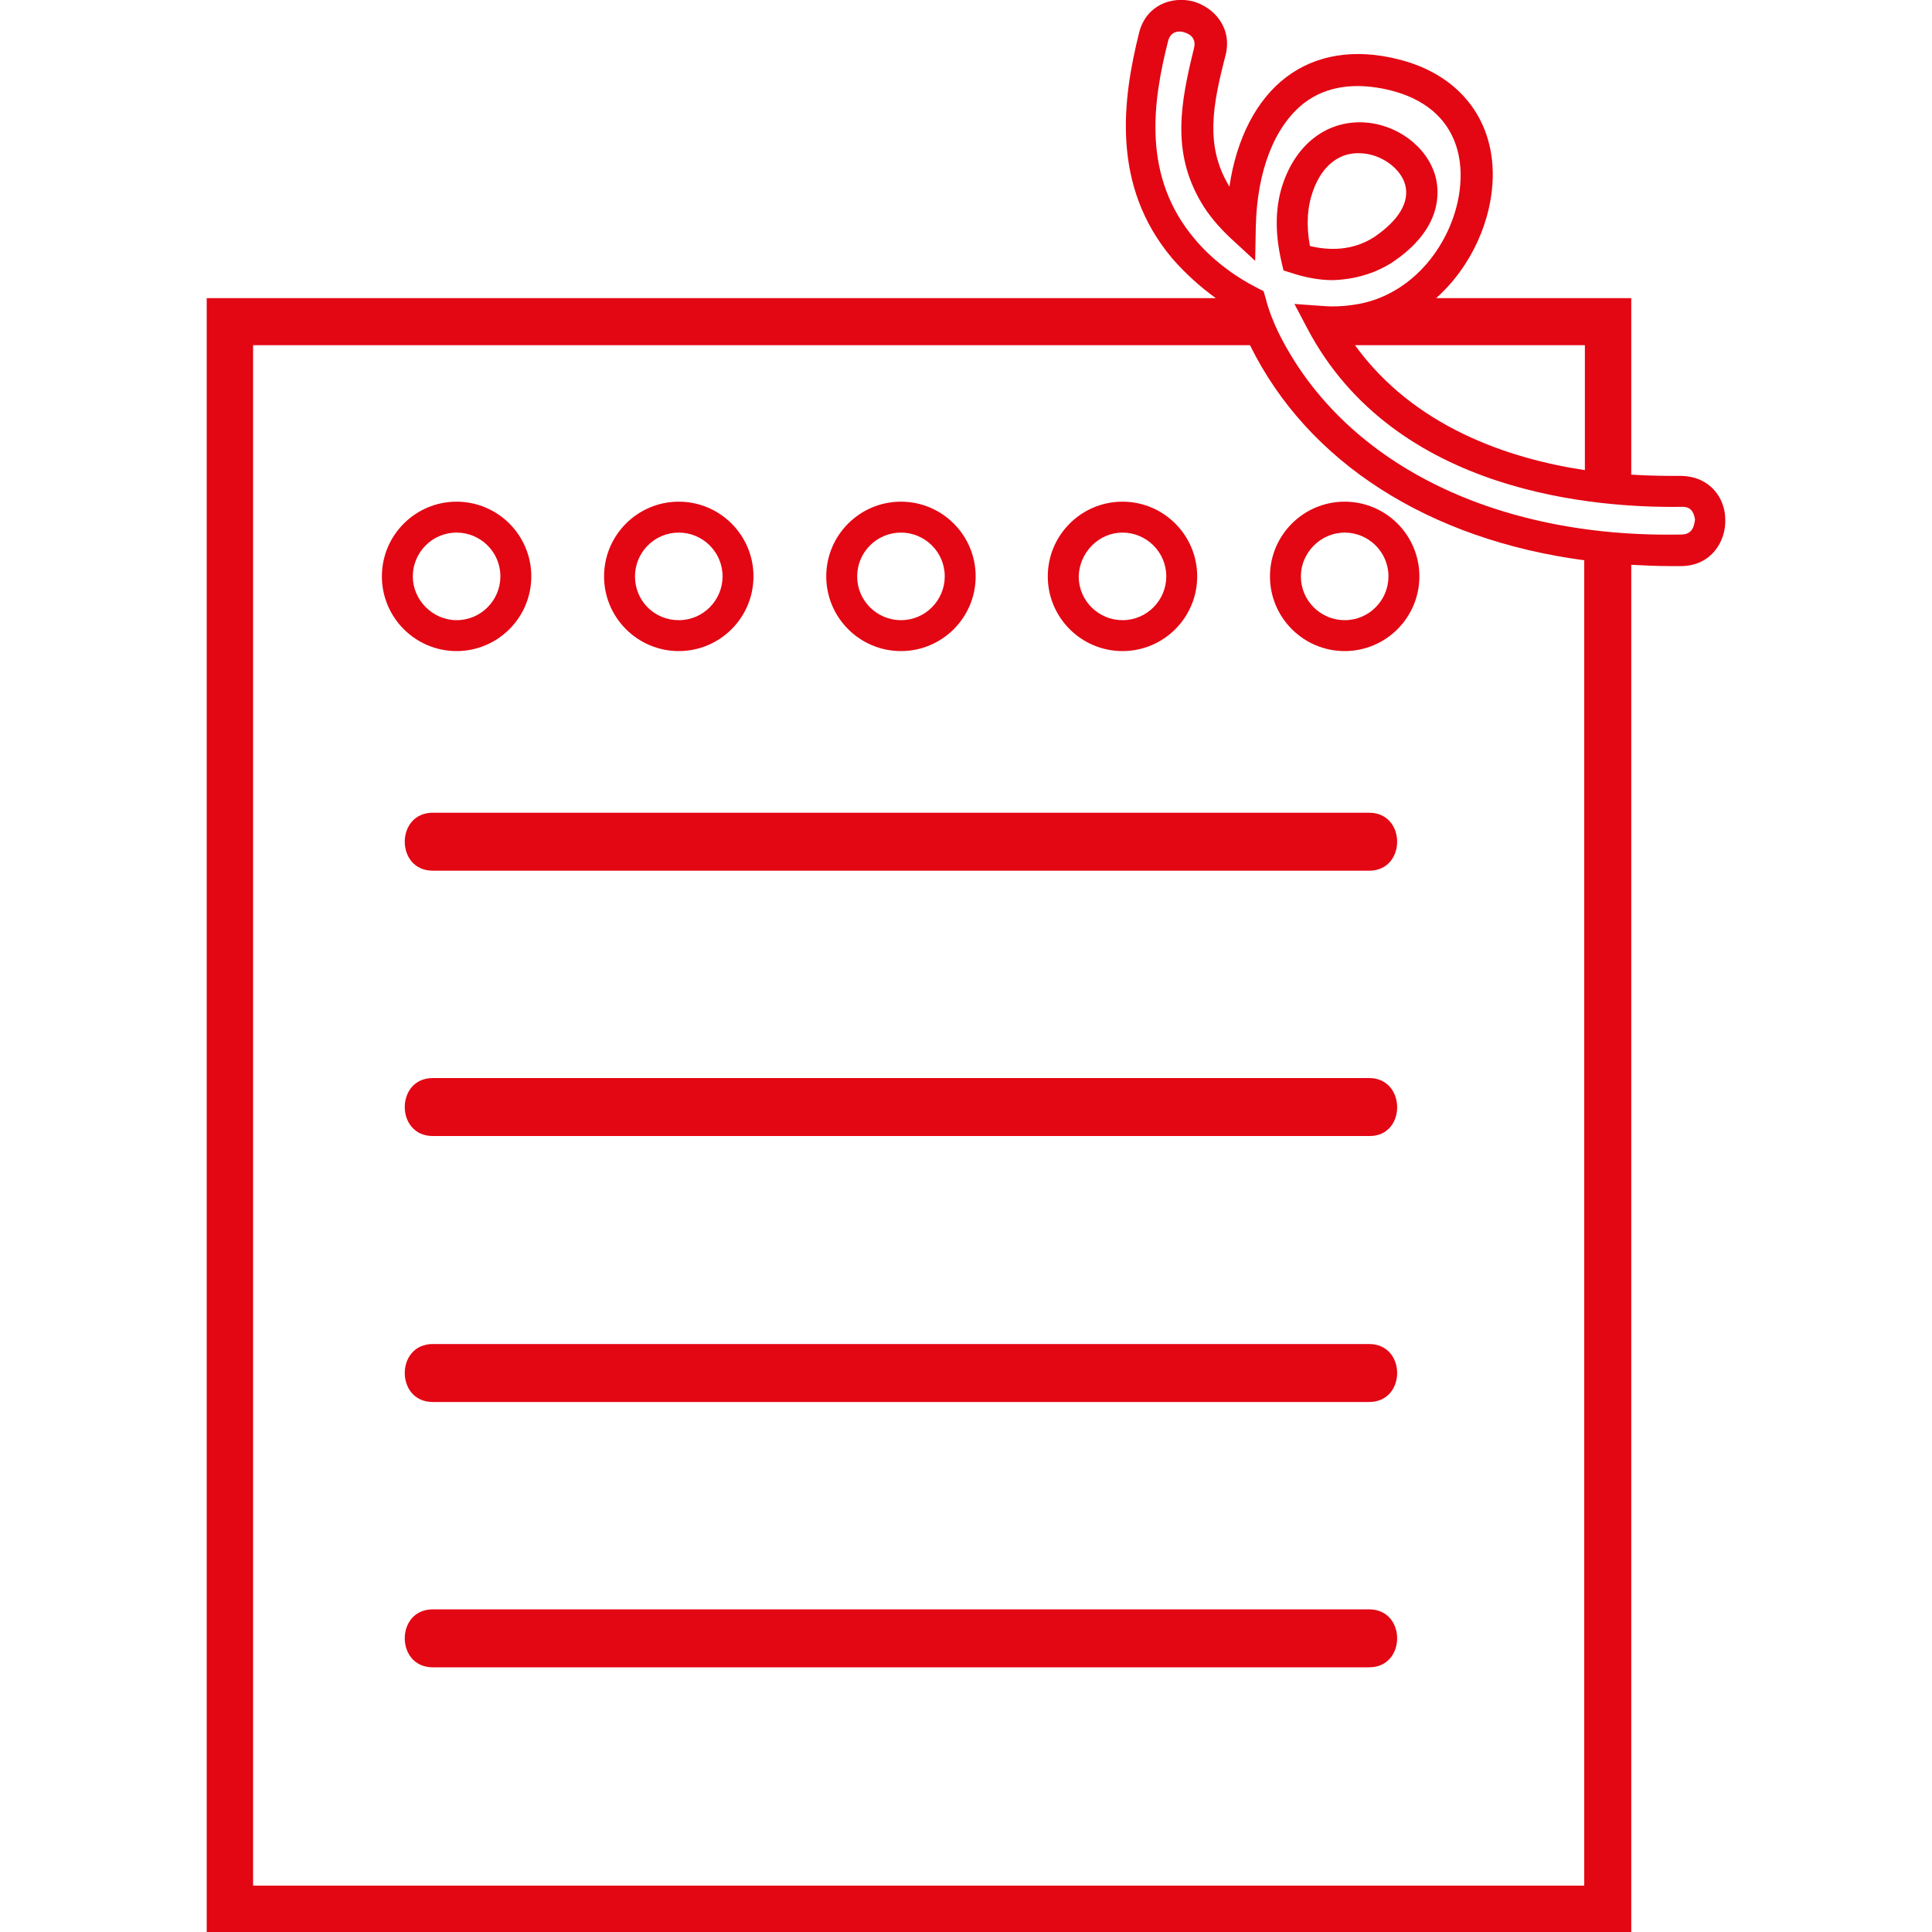<?xml version="1.0" encoding="utf-8"?>
<!-- Generator: Adobe Illustrator 24.2.3, SVG Export Plug-In . SVG Version: 6.00 Build 0)  -->
<svg version="1.1" id="Layer_1" xmlns="http://www.w3.org/2000/svg" xmlns:xlink="http://www.w3.org/1999/xlink" x="0px" y="0px"
	 viewBox="0 0 30 30" style="enable-background:new 0 0 30 30;" xml:space="preserve">
<style type="text/css">
	.st0{fill:#E30613;}
</style>
<g id="XMLID_26651_">
	<path id="XMLID_26678_" class="st0" d="M21.26,12.62c-4.85,0-9.69,0-14.54,0c-0.58,0-0.58,0.9,0,0.9c4.85,0,9.69,0,14.54,0
		C21.84,13.52,21.84,12.62,21.26,12.62z"/>
	<path id="XMLID_26677_" class="st0" d="M21.26,16.74c-4.85,0-9.69,0-14.54,0c-0.58,0-0.58,0.9,0,0.9c4.85,0,9.69,0,14.54,0
		C21.84,17.65,21.84,16.74,21.26,16.74z"/>
	<path id="XMLID_26676_" class="st0" d="M21.26,20.87c-4.85,0-9.69,0-14.54,0c-0.58,0-0.58,0.9,0,0.9c4.85,0,9.69,0,14.54,0
		C21.84,21.77,21.84,20.87,21.26,20.87z"/>
	<path id="XMLID_26675_" class="st0" d="M21.26,24.99c-4.85,0-9.69,0-14.54,0c-0.58,0-0.58,0.9,0,0.9c4.85,0,9.69,0,14.54,0
		C21.84,25.89,21.84,24.99,21.26,24.99z"/>
	<path id="XMLID_26672_" class="st0" d="M8.25,8.95c0-0.64-0.52-1.16-1.16-1.16c-0.64,0-1.16,0.52-1.16,1.16
		c0,0.64,0.52,1.16,1.16,1.16C7.73,10.11,8.25,9.59,8.25,8.95z M6.41,8.95c0-0.37,0.3-0.68,0.68-0.68c0.37,0,0.68,0.3,0.68,0.68
		c0,0.37-0.3,0.68-0.68,0.68C6.72,9.63,6.41,9.32,6.41,8.95z"/>
	<path id="XMLID_26669_" class="st0" d="M10.54,10.11c0.64,0,1.16-0.52,1.16-1.16c0-0.64-0.52-1.16-1.16-1.16
		c-0.64,0-1.16,0.52-1.16,1.16C9.38,9.59,9.9,10.11,10.54,10.11z M10.54,8.27c0.37,0,0.68,0.3,0.68,0.68c0,0.37-0.3,0.68-0.68,0.68
		s-0.68-0.3-0.68-0.68C9.86,8.58,10.16,8.27,10.54,8.27z"/>
	<path id="XMLID_26666_" class="st0" d="M13.99,10.11c0.64,0,1.16-0.52,1.16-1.16c0-0.64-0.52-1.16-1.16-1.16
		c-0.64,0-1.16,0.52-1.16,1.16C12.83,9.59,13.35,10.11,13.99,10.11z M13.99,8.27c0.37,0,0.68,0.3,0.68,0.68
		c0,0.37-0.3,0.68-0.68,0.68c-0.37,0-0.68-0.3-0.68-0.68C13.31,8.58,13.61,8.27,13.99,8.27z"/>
	<path id="XMLID_26663_" class="st0" d="M17.43,10.11c0.64,0,1.16-0.52,1.16-1.16c0-0.64-0.52-1.16-1.16-1.16
		c-0.64,0-1.16,0.52-1.16,1.16C16.27,9.59,16.79,10.11,17.43,10.11z M17.43,8.27c0.37,0,0.68,0.3,0.68,0.68
		c0,0.37-0.3,0.68-0.68,0.68c-0.37,0-0.68-0.3-0.68-0.68C16.76,8.58,17.06,8.27,17.43,8.27z"/>
	<path id="XMLID_26660_" class="st0" d="M19.72,8.95c0,0.64,0.52,1.16,1.16,1.16c0.64,0,1.16-0.52,1.16-1.16
		c0-0.64-0.52-1.16-1.16-1.16C20.24,7.79,19.72,8.31,19.72,8.95z M20.88,8.27c0.37,0,0.68,0.3,0.68,0.68c0,0.37-0.3,0.68-0.68,0.68
		c-0.37,0-0.68-0.3-0.68-0.68C20.2,8.58,20.51,8.27,20.88,8.27z"/>
	<path id="XMLID_26655_" class="st0" d="M26.11,7.39c-0.21,0-0.48,0-0.78-0.02V4.63H22.3c0.56-0.5,0.87-1.23,0.88-1.89
		c0.01-0.91-0.54-1.59-1.47-1.82c-0.68-0.17-1.28-0.07-1.74,0.28c-0.46,0.35-0.77,0.95-0.88,1.7c0-0.01-0.01-0.01-0.01-0.02
		c-0.37-0.62-0.25-1.25-0.05-2.02c0.11-0.43-0.18-0.75-0.51-0.84c-0.33-0.08-0.72,0.06-0.83,0.48c-0.26,1.04-0.44,2.38,0.51,3.51
		c0.2,0.23,0.43,0.44,0.68,0.62H3.21V30h22.12V8.77c0.19,0.01,0.39,0.02,0.58,0.02c0.07,0,0.14,0,0.21,0
		c0.45-0.01,0.68-0.38,0.67-0.72C26.79,7.73,26.55,7.4,26.11,7.39z M24.61,5.36V7.3c-1.2-0.18-2.66-0.68-3.57-1.94H24.61z
		 M24.61,29.28H3.93V5.36h15.48c0.9,1.83,2.79,3.02,5.19,3.34V29.28z M26.11,8.3c-2.93,0.06-5.28-1.13-6.27-3.16
		c-0.07-0.15-0.14-0.32-0.19-0.52l-0.03-0.1l-0.1-0.05c-0.37-0.19-0.71-0.45-0.97-0.76c-0.81-0.96-0.66-2.1-0.41-3.08
		c0.03-0.11,0.11-0.14,0.17-0.14c0.03,0,0.05,0,0.07,0.01c0.04,0.01,0.21,0.06,0.16,0.25c-0.21,0.85-0.35,1.61,0.11,2.39
		c0.11,0.19,0.27,0.38,0.45,0.55l0.39,0.36l0.01-0.53c0.02-0.87,0.29-1.56,0.75-1.92c0.34-0.26,0.79-0.33,1.33-0.2
		c0.97,0.24,1.11,0.95,1.1,1.35c-0.01,0.8-0.58,1.75-1.53,1.96c-0.2,0.04-0.41,0.06-0.63,0.04L20.1,4.72l0.2,0.38
		c1.36,2.58,4.52,2.79,5.82,2.77c0,0,0,0,0.01,0c0.16,0,0.18,0.14,0.19,0.2C26.31,8.11,26.31,8.3,26.11,8.3z"/>
	<path id="XMLID_26652_" class="st0" d="M21.61,4.08c0.8-0.53,0.74-1.11,0.68-1.34c-0.13-0.47-0.61-0.82-1.13-0.84
		c-0.54-0.02-1,0.31-1.22,0.9c-0.14,0.37-0.15,0.8-0.04,1.27l0.03,0.13l0.13,0.04c0.21,0.07,0.43,0.11,0.63,0.11
		C21.03,4.34,21.34,4.25,21.61,4.08z M20.34,3.82c-0.06-0.33-0.04-0.61,0.05-0.86c0.14-0.39,0.41-0.6,0.74-0.58
		c0.31,0.01,0.62,0.23,0.69,0.49c0.07,0.27-0.1,0.55-0.48,0.81C21,3.9,20.63,3.89,20.34,3.82z"/>
</g>
</svg>
